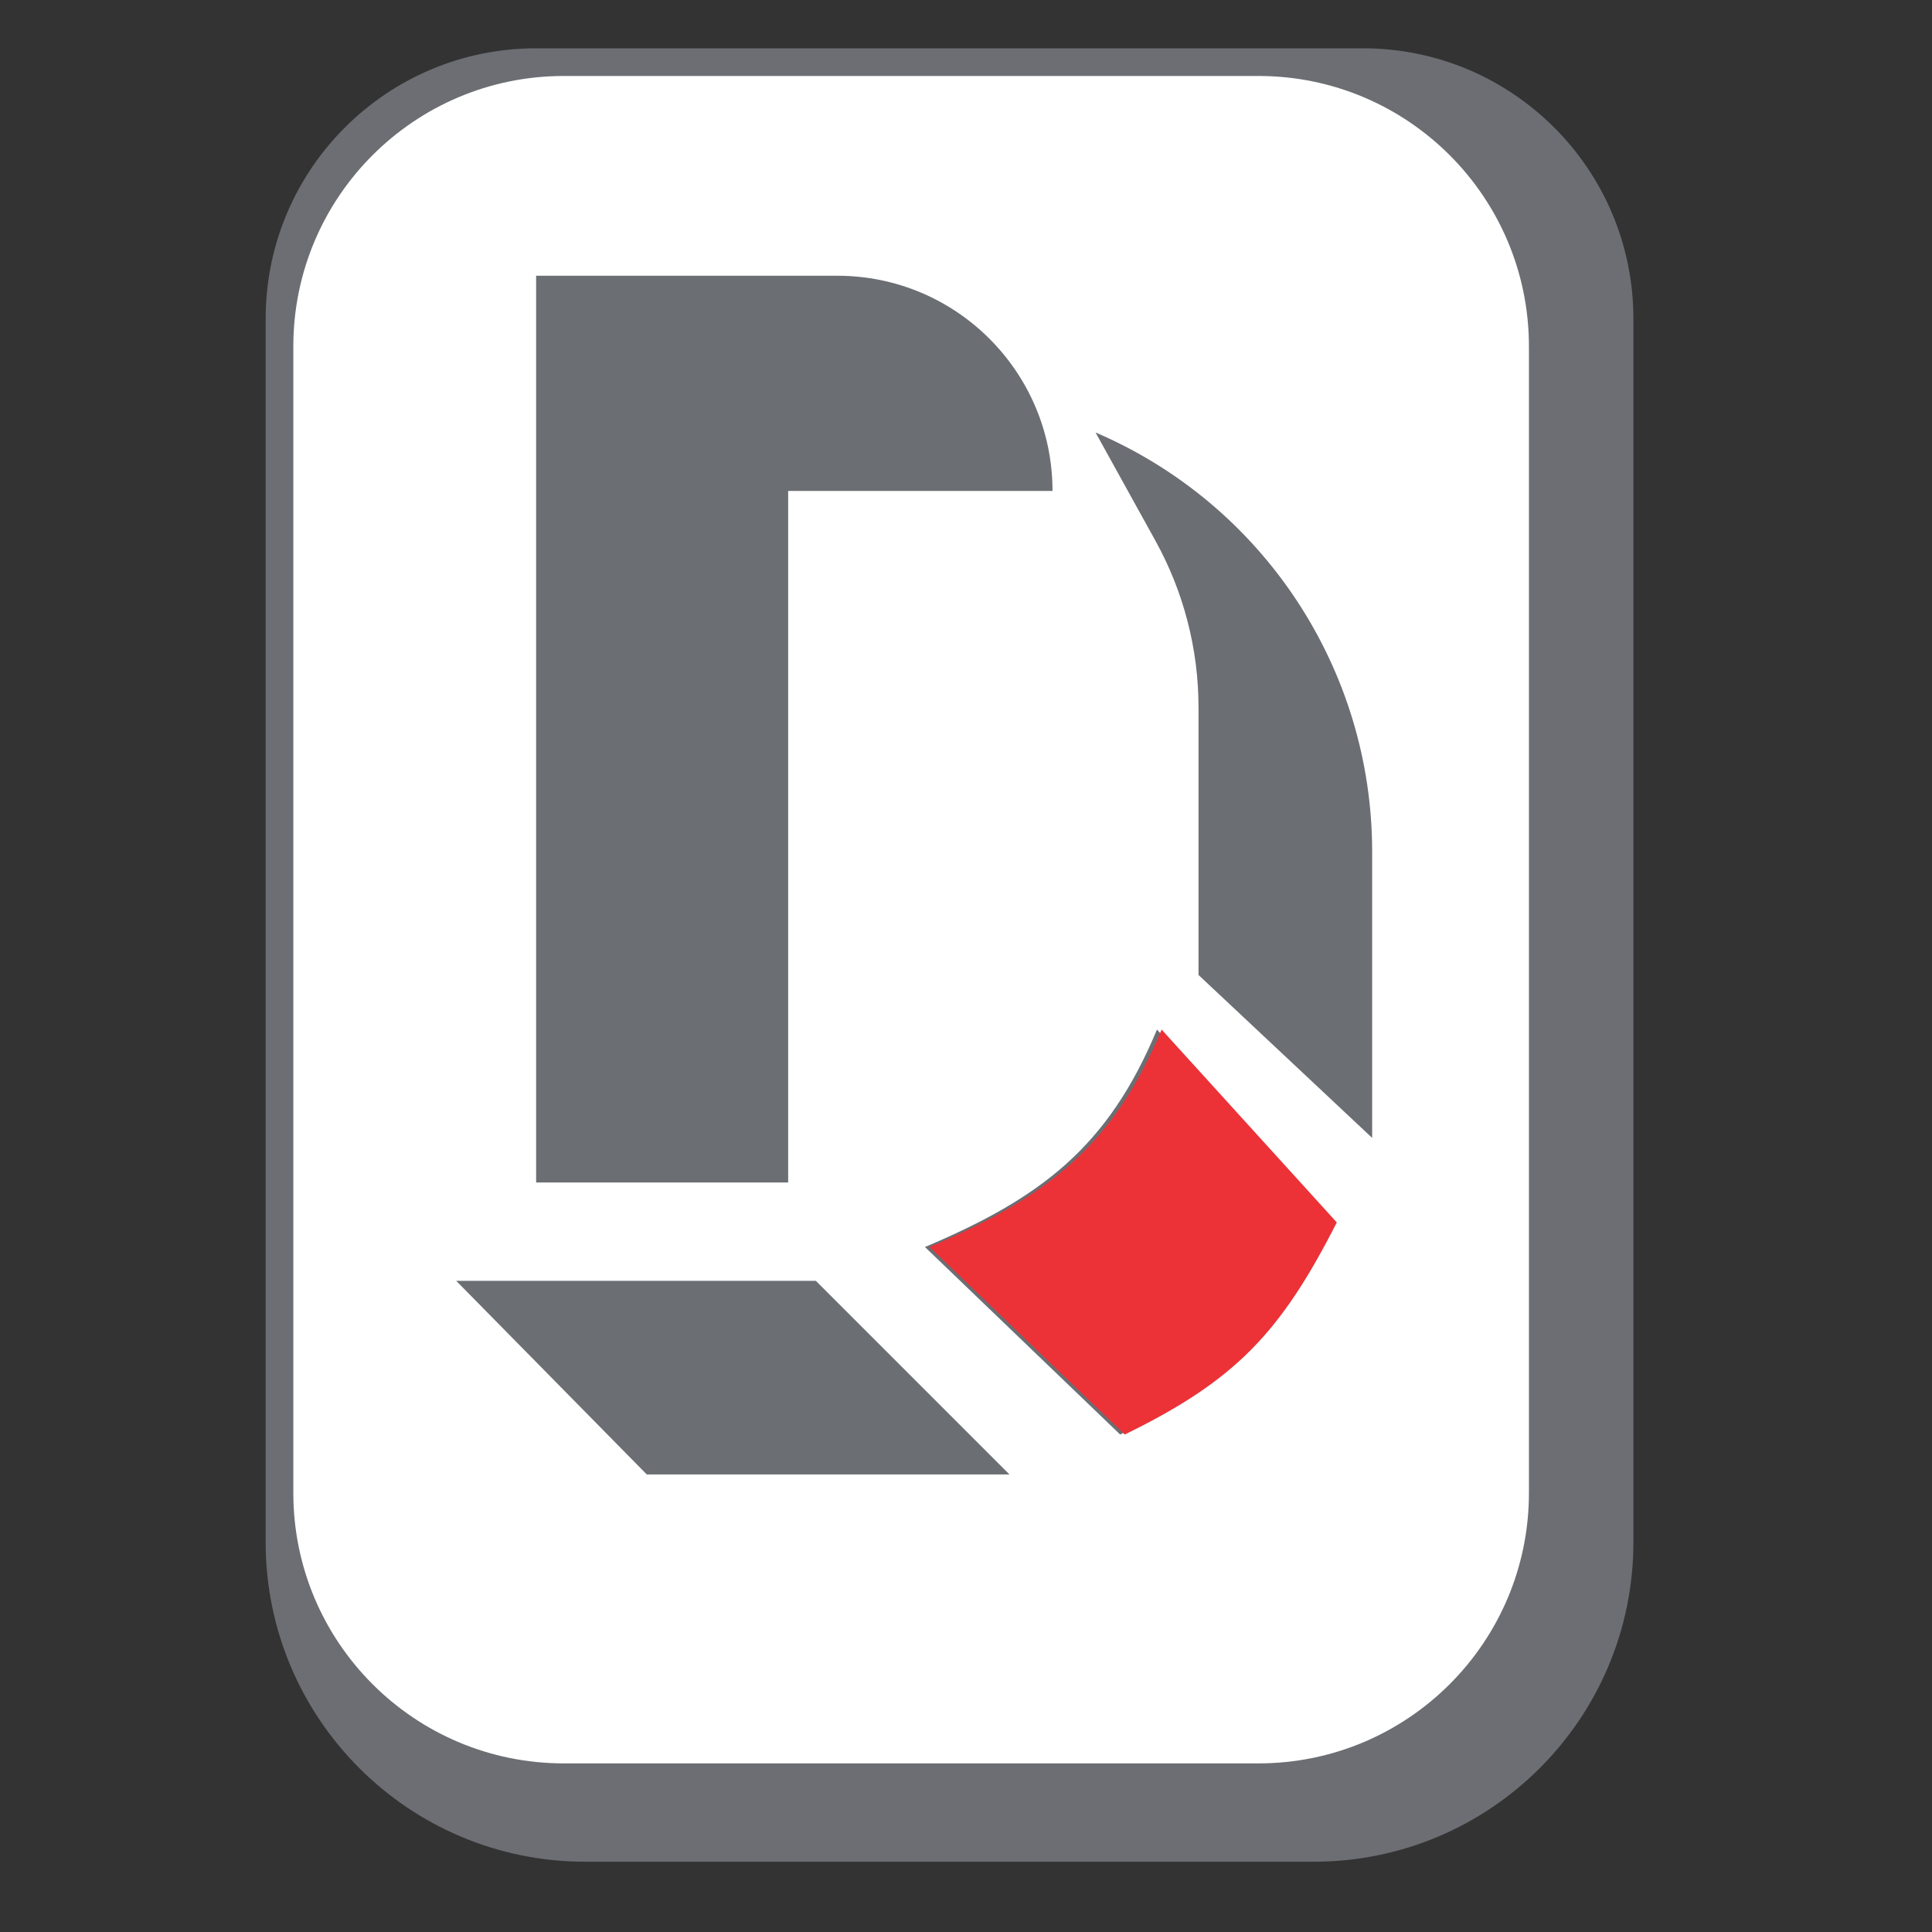 <svg width="40" height="40" viewBox="0 0 40 40" fill="none" xmlns="http://www.w3.org/2000/svg">
<rect x="0" y="0" width="40" height="40" fill="#333333" stroke="none"/>
<path d="M5.5 6.6C5.5 3.507 8.007 1 11.1 1H28.218C31.311 1 33.818 3.507 33.818 6.6V31.927C33.818 35.582 30.855 38.545 27.2 38.545H12.118C8.463 38.545 5.5 35.582 5.5 31.927V6.6Z" fill="#6C6E73"/>
<path d="M6.073 7.173C6.073 4.08 8.58 1.573 11.673 1.573H26.055C29.147 1.573 31.655 4.08 31.655 7.173V30.909C31.655 34.002 29.147 36.509 26.055 36.509H11.673C8.58 36.509 6.073 34.002 6.073 30.909V7.173Z" fill="white"/>
<path d="M11.1 24.482V5.709H17.336C19.796 5.709 21.791 7.703 21.791 10.164H16.318V24.482H11.1Z" fill="#6B6E73"/>
<path d="M16.891 26.518H9.445L13.391 30.527H20.9L16.891 26.518Z" fill="#6B6E73"/>
<path d="M23.191 29.7L19.15 25.818C21.562 24.798 22.943 23.744 23.954 21.316L27.582 25.309C26.424 27.581 25.496 28.576 23.191 29.7Z" fill="#6B6E73"/>
<path d="M28.409 23.559L24.814 20.186V14.646C24.814 13.438 24.506 12.25 23.921 11.194L22.682 8.954C26.156 10.441 28.409 13.855 28.409 17.634V23.559Z" fill="#6B6E73"/>
<path d="M23.287 29.7L19.246 25.818C21.658 24.798 23.039 23.744 24.05 21.316L27.677 25.309C26.52 27.581 25.591 28.576 23.287 29.7Z" fill="#EC3237"/>
</svg>
